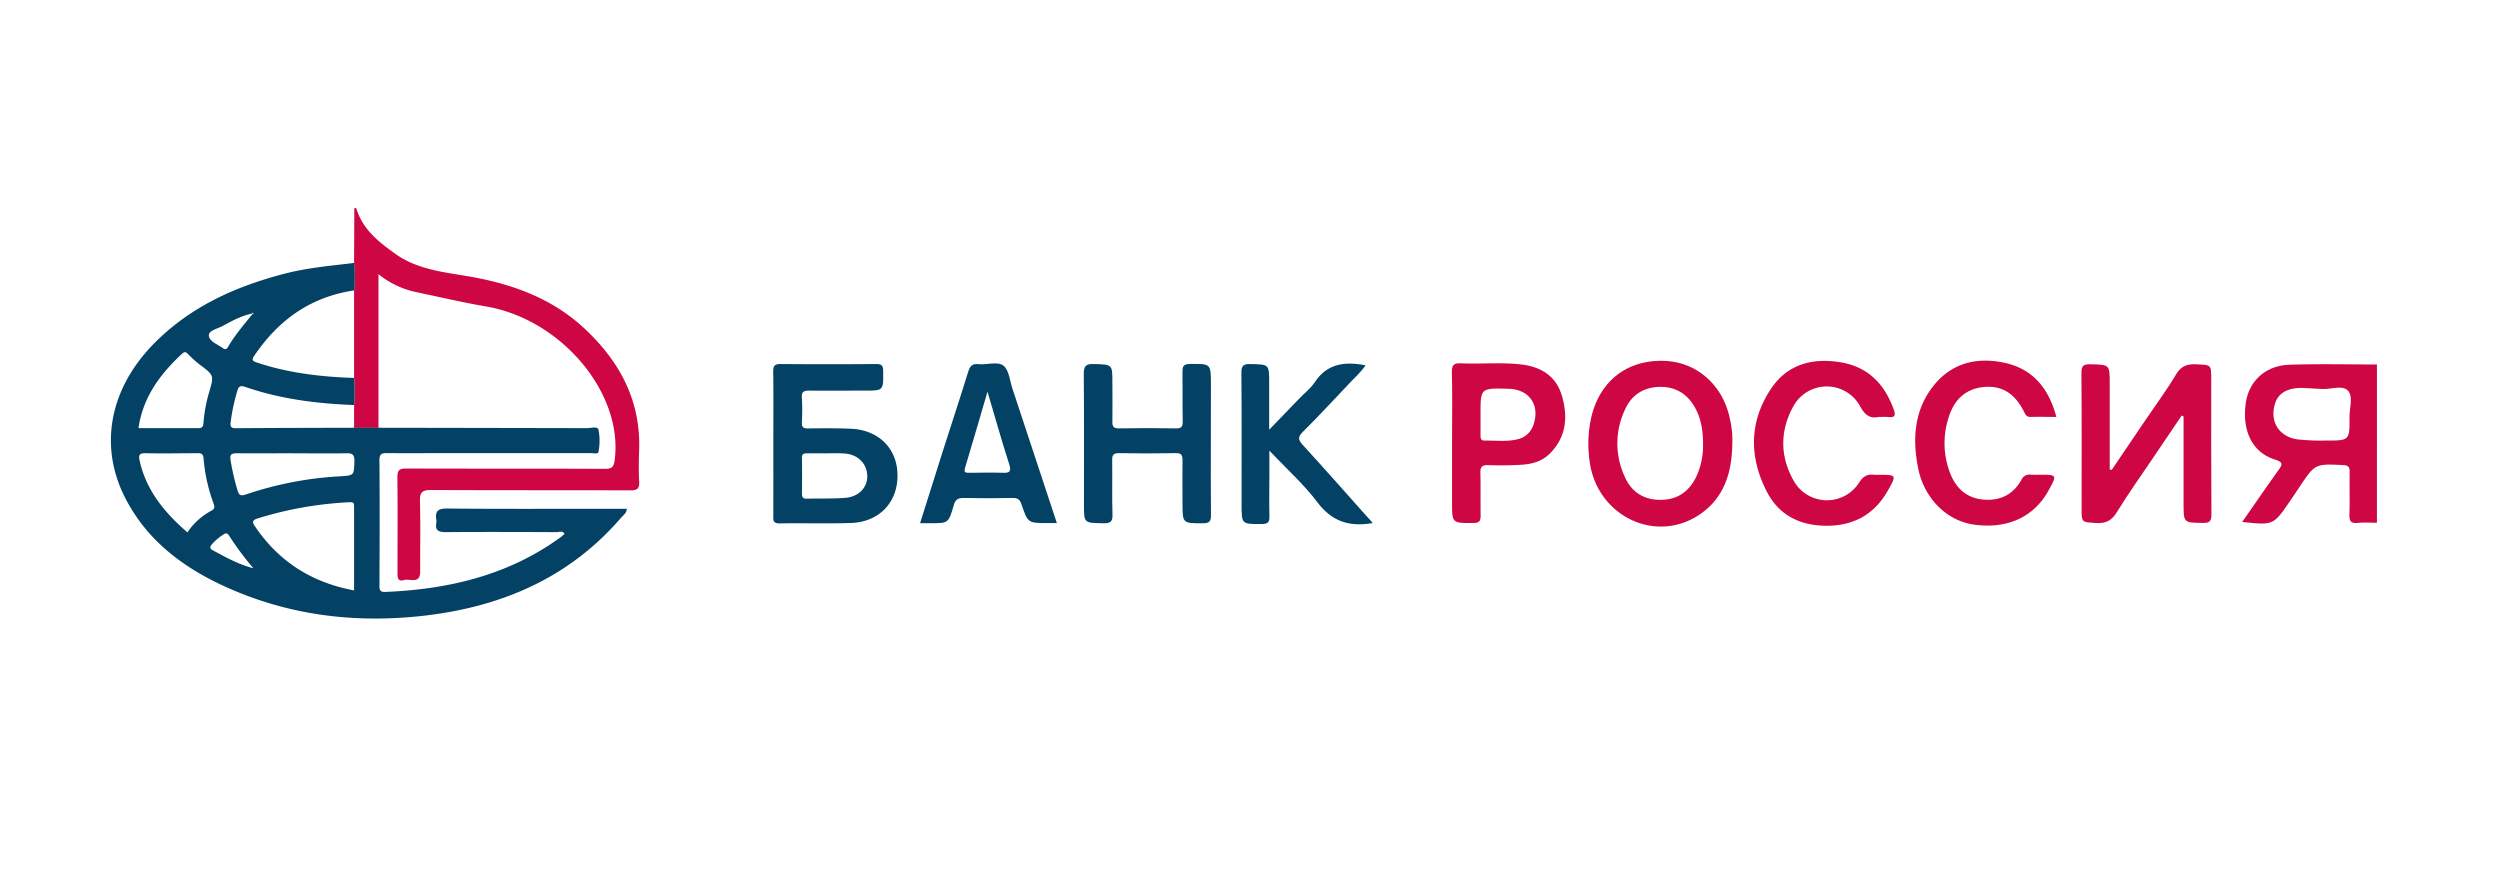 <?xml version="1.0" encoding="UTF-8"?> <svg xmlns="http://www.w3.org/2000/svg" id="Слой_1" data-name="Слой 1" viewBox="0 0 932 334"> <defs> <style>.cls-1{fill:#ce0644;}.cls-2{fill:#034265;}</style> </defs> <title>bankrosia</title> <path class="cls-1" d="M132,98.12l.09-20.52h.72c2.37,8,8.53,12.77,14.87,17.23,7.58,5.33,16.64,6.49,25.48,7.94,16.73,2.72,32.27,8,44.93,19.88,13,12.21,20.78,26.72,20.19,45-.13,4-.22,7.92,0,11.86.19,2.85-.91,3.31-3.48,3.3-24.69-.09-49.39,0-74.09-.13-3.27,0-4.25.79-4.15,4.13.24,8.74.05,17.5.09,26.25,0,4.9-3.89,2.51-6,3.18-2.54.81-2.46-1.25-2.46-3,0-11.75.11-23.5-.05-35.25,0-2.75.75-3.35,3.41-3.33,24.58.1,49.16,0,73.74.12,2.79,0,3.55-.49,3.91-3.58,3-25.06-20.16-52.17-47.92-56.94-9-1.54-17.81-3.62-26.71-5.49a33,33,0,0,1-13.47-6.56v57.29H132L132,151a53.67,53.67,0,0,0,0-10.14V108.37A55.71,55.71,0,0,0,132,98.12Z"></path> <path class="cls-1" d="M886.12,194.88c-2.4,0-4.81-.18-7.18.06-2.66.27-3.16-.83-3.08-3.23.18-5.26,0-10.54.09-15.8,0-1.82-.5-2.45-2.42-2.53-10.46-.49-10.46-.54-16.29,8.18q-1.79,2.69-3.61,5.36c-6.12,8.91-6.13,8.91-17.74,7.66,4.54-6.5,8.9-12.87,13.4-19.14,1.51-2.11,2.16-3.09-1.21-4.13-8.35-2.59-12.29-10.61-10.87-20.93,1.14-8.25,7.3-14.1,16.23-14.4,10.88-.37,21.78-.1,32.68-.1ZM865.33,145c-2.27-.12-4.53-.28-6.8-.36-5.4-.19-9,1.76-10.29,5.48-2.29,6.8,1.2,12.71,8.37,13.69a79.73,79.73,0,0,0,10.38.42c8.92.05,9,0,8.9-8.87,0-3.33,1.42-7.64-.57-9.72C873.14,143.39,868.74,145.3,865.33,145Z"></path> <path class="cls-2" d="M132,140.89A53.67,53.67,0,0,1,132,151c-13.8-.53-27.42-2.21-40.54-6.75-1.87-.64-2.54-.22-3,1.51a73.77,73.77,0,0,0-2.47,11.57c-.19,1.59,0,2.32,1.92,2.31,14.74-.12,29.48-.13,44.22-.17h9.05q38.85.06,77.69.14c1.48,0,3.93-.81,4.27.63a22.44,22.44,0,0,1,0,8.17c-.15,1-1.91.51-2.93.51q-25.72,0-51.44,0c-8.15,0-16.31.07-24.46,0-2.1,0-2.86.36-2.85,2.7.12,15.47.08,30.93,0,46.4,0,1.56-.06,2.75,2.17,2.66,23.63-1,45.95-6.22,65.45-20.46.48-.35.9-.79,1.39-1.22-.76-1.24-2-.62-2.88-.62-13.79-.05-27.58-.11-41.36,0-2.77,0-4.08-.61-3.56-3.52a3.56,3.56,0,0,0,0-1.08c-.51-3.15.53-4.23,4-4.2,19.42.19,38.85.09,58.27.09h8.75c-.14,1.72-1.35,2.4-2.15,3.33-19.15,22.23-44.07,33-72.65,36.44-26.47,3.15-52.06,0-76.36-11.4-15.31-7.2-28.19-17.26-36-32.7-9.66-19.15-5.67-40.28,10.61-57,13.57-13.91,30.55-21.53,49-26.32,8.49-2.21,17.22-2.94,25.89-4a55.71,55.71,0,0,1,0,10.25c-16.18,2.39-28.25,11-37.26,24.39-1.16,1.72-.44,2,1.19,2.56C107.62,139.08,119.7,140.5,132,140.89ZM132,220.1c0-10.63,0-21,0-31.4,0-1.2-.33-1.55-1.67-1.47a137.37,137.37,0,0,0-34.17,6c-2.19.71-2.23,1.39-1,3.15C104,209.38,116.24,217.17,132,220.1ZM69.86,198.47a24.94,24.94,0,0,1,9-8.11c1.58-.85,1-1.83.64-3a62.43,62.43,0,0,1-3.6-16.4c-.12-1.89-1-2.06-2.5-2-6.35,0-12.7.15-19,0-2.67-.07-2.8.8-2.28,3.05C54.63,183,61.42,191.14,69.86,198.47ZM51.62,159.62c7.55,0,14.95,0,22.35,0,1.79,0,1.8-1.06,1.91-2.31A56.81,56.81,0,0,1,78,146.08c1.82-6.17,1.76-6.15-3.53-10.15a39.62,39.62,0,0,1-4.27-3.82c-.77-.79-1.28-1.2-2.27-.29C59.77,139.4,53.32,147.93,51.62,159.62Zm57.5,9.36c-6.94,0-13.88.08-20.82,0-2.09,0-2.67.52-2.34,2.59a86.58,86.58,0,0,0,2.56,11.15c.58,2,1.26,2.27,3.26,1.58a131.35,131.35,0,0,1,35.07-6.74c5.25-.34,5.08-.31,5.27-5.57.09-2.7-.91-3.07-3.26-3C122.28,169.08,115.7,169,109.12,169ZM94.47,211.86a110.43,110.43,0,0,1-9-12.07c-.52-.84-1-1.29-2-.64a20.09,20.09,0,0,0-4.6,3.92c-.59.73-.74,1.4.34,2C84.12,207.75,89,210.45,94.47,211.86Zm-.12-95.05c-4.92,1-8.23,3.1-11.65,4.86-1.81.94-5,1.58-4.83,3.48.18,2.16,3.21,3.19,5.12,4.58.85.63,1.5.57,2-.37C87.44,125.13,90.6,121.42,94.35,116.81Zm.15,0c-.08-.09-.16-.24-.25-.24s-.17.14-.26.22l.38.26Z"></path> <path class="cls-1" d="M813.34,154.91c-3.52,5.21-7.06,10.41-10.57,15.63-4.56,6.75-9.3,13.39-13.56,20.32-1.93,3.16-4.06,4.34-7.72,4.12-5.45-.33-5.47-.09-5.47-5.48,0-16.78.07-33.56-.07-50.35,0-2.67.62-3.41,3.33-3.35,7.22.17,7.22,0,7.22,7.38V175l.73.19L800,156.35c3.76-5.55,7.78-10.95,11.19-16.7,1.88-3.17,4.1-4,7.52-3.84,5.64.25,5.64.06,5.64,5.66,0,16.78-.05,33.57.07,50.35,0,2.57-.72,3.17-3.2,3.13-7.19-.11-7.19,0-7.19-7.34V155.25Z"></path> <path class="cls-2" d="M288.3,165.13c0-8.88.08-17.75-.05-26.62,0-2.26.66-2.82,2.84-2.8q17.81.15,35.61,0c2.1,0,2.53.69,2.55,2.65.08,7.26.15,7.26-6.93,7.26-6.84,0-13.67.07-20.5,0-2.07,0-3.07.31-2.89,2.7a70.81,70.81,0,0,1,0,9c-.1,1.91.52,2.44,2.41,2.41,5.27-.09,10.55-.11,15.82.1,10.5.43,17.47,7.52,17.43,17.53s-6.84,17.26-17.41,17.61c-8.86.3-17.74,0-26.61.15-2.47,0-2.3-1.31-2.29-2.95C288.32,183.11,288.3,174.12,288.3,165.13ZM307.72,169h0c-2.28,0-4.56,0-6.83,0-1.3,0-2,.24-1.93,1.75.08,4.43.07,8.86,0,13.3,0,1.39.45,1.9,1.86,1.86,4.78-.13,9.59.06,14.35-.32,5.07-.4,8.32-4,8.14-8.32-.19-4.62-3.67-8-8.76-8.22C312.28,168.9,310,169,307.72,169Z"></path> <path class="cls-1" d="M645.81,165.24c-.14,10.5-2.75,20-11.87,26.35-16.69,11.6-39.05.63-41.4-20.17a44.92,44.92,0,0,1,1-17.09c3.56-13,13.77-20.38,27.19-19.78,12.2.55,21.88,9.36,24.28,22.11A33.8,33.8,0,0,1,645.81,165.24Zm-10.91.24c0-4.72-.66-9.32-3-13.51-2.76-5-7.05-7.74-12.82-7.74s-10.43,2.55-13,7.89a29.41,29.41,0,0,0-.35,25.65c2.53,5.78,7.28,8.72,13.7,8.57s10.54-3.47,13.11-9A27.55,27.55,0,0,0,634.9,165.48Z"></path> <path class="cls-2" d="M451.4,165.38c0,8.87-.06,17.74.05,26.61,0,2.24-.44,3.09-2.92,3.09-7.69,0-7.69.1-7.69-7.63,0-5.27-.08-10.55,0-15.82,0-1.92-.31-2.74-2.5-2.7q-10.59.21-21.21,0c-2.17,0-2.53.77-2.5,2.69.1,6.71-.12,13.43.11,20.13.1,2.82-.83,3.37-3.44,3.32-7.19-.13-7.2,0-7.2-7,0-16.18.08-32.36-.07-48.54,0-2.9.59-3.91,3.67-3.82,7,.21,7,0,7,6.92,0,4.79.08,9.59,0,14.38-.05,1.91.31,2.74,2.49,2.69q10.6-.21,21.22,0c2.17.05,2.54-.76,2.5-2.68-.11-6.11,0-12.23-.08-18.34,0-2.05.3-2.94,2.69-3,7.92-.08,7.91-.19,7.91,7.76Z"></path> <path class="cls-2" d="M511.75,195c-9,1.57-15.36-.77-20.7-7.85-5-6.63-11.32-12.26-17.82-19.14V176c0,5.51-.11,11,0,16.53.07,2.24-.65,2.81-2.84,2.82-7.53.06-7.53.15-7.53-7.41,0-16.3.07-32.59-.07-48.89,0-2.71.69-3.39,3.36-3.33,7,.15,7,0,7,7.15v17.34c4.29-4.44,7.89-8.16,11.48-11.89,1.83-1.89,4-3.55,5.44-5.72,4.62-7.09,11.26-7.92,19-6.41-1.66,2.54-4,4.52-6,6.69-5.78,6.08-11.45,12.25-17.4,18.15-2,2-1.66,3,0,4.85,7.92,8.65,15.68,17.45,23.49,26.2C510,192.92,510.74,193.83,511.75,195Z"></path> <path class="cls-2" d="M394,195h-3.38c-7.37,0-7.43.05-9.81-7-.59-1.75-1.38-2.4-3.28-2.36-6.11.13-12.23.14-18.34,0-2.21,0-3.06.66-3.67,2.81-1.89,6.66-2,6.63-9,6.6H343c3-9.44,5.83-18.52,8.72-27.59,3.05-9.57,6.21-19.11,9.17-28.7.65-2.11,1.41-3.28,3.87-3,3.18.35,7.17-1.21,9.41.62,2,1.67,2.29,5.58,3.27,8.53C382.92,161.41,388.39,178,394,195Zm-25.87-49c-2.9,9.9-5.55,19.14-8.34,28.34-.6,2,.32,1.92,1.67,1.91,4.06,0,8.13-.15,12.18,0,2.76.13,3.49-.39,2.56-3.31C373.41,164.3,370.94,155.47,368.15,146.05Z"></path> <path class="cls-1" d="M766.61,155.43c-3.4,0-6.5-.09-9.59,0-1.6.07-1.95-.94-2.5-2-3.4-6.76-8.16-9.71-14.74-9.17s-11.2,4.4-13.31,11.32a30.82,30.82,0,0,0,.79,21.43c2.24,5.32,6.18,8.74,12.19,9.24,6.23.53,11-1.87,14.1-7.28a3.33,3.33,0,0,1,3.69-2,27.66,27.66,0,0,0,2.88,0c6.84,0,6.84,0,3.51,6-5.49,9.87-15.39,14.36-27.81,12.59-10.11-1.44-18.56-9.8-20.77-21.15-2.08-10.67-1.49-21.11,5.41-30.14s16.65-11.37,27.34-8.9C758.13,137.78,763.85,145.06,766.61,155.43Z"></path> <path class="cls-1" d="M700.24,155.44c-3,.67-5-.6-6.83-4.07a14.18,14.18,0,0,0-24.6-.34c-5.32,9.25-5.36,19.14,0,28.42a14.21,14.21,0,0,0,24.26.48c1.54-2.42,3.11-3.28,5.7-2.93a11.53,11.53,0,0,0,1.44,0c6.9,0,6.94,0,3.52,6-4.94,8.68-12.53,12.92-22.43,13s-18-3.73-22.58-12.63c-6.7-12.95-6.67-26.19,1.55-38.49,6.19-9.25,15.72-11.62,26.32-9.74,10.06,1.8,16.1,8.27,19.44,17.63.69,1.93.43,3-1.92,2.71C703,155.34,701.93,155.44,700.24,155.44Z"></path> <path class="cls-1" d="M541.33,165c0-8.74.13-17.48-.07-26.22-.06-2.79.83-3.44,3.45-3.33,7.41.31,14.85-.43,22.24.4s13.12,4.22,15.3,11.61c2.34,7.88,1.73,15.46-4.51,21.66-3,3-6.82,3.94-10.82,4.16s-8.14.25-12.2.12c-2.25-.08-2.88.72-2.83,2.88.13,5.26,0,10.53.09,15.8,0,2.11-.43,2.88-2.74,2.9-7.91,0-7.91.15-7.91-7.7Zm10.61-10.56c0,2.52,0,5,0,7.56,0,1.08-.09,2.28,1.52,2.25,4.19-.07,8.43.53,12.54-.55a8,8,0,0,0,5.71-5.48c2.46-7.22-1.63-13.08-9.28-13.28C551.93,144.64,551.93,144.64,551.94,154.42Z"></path> </svg> 